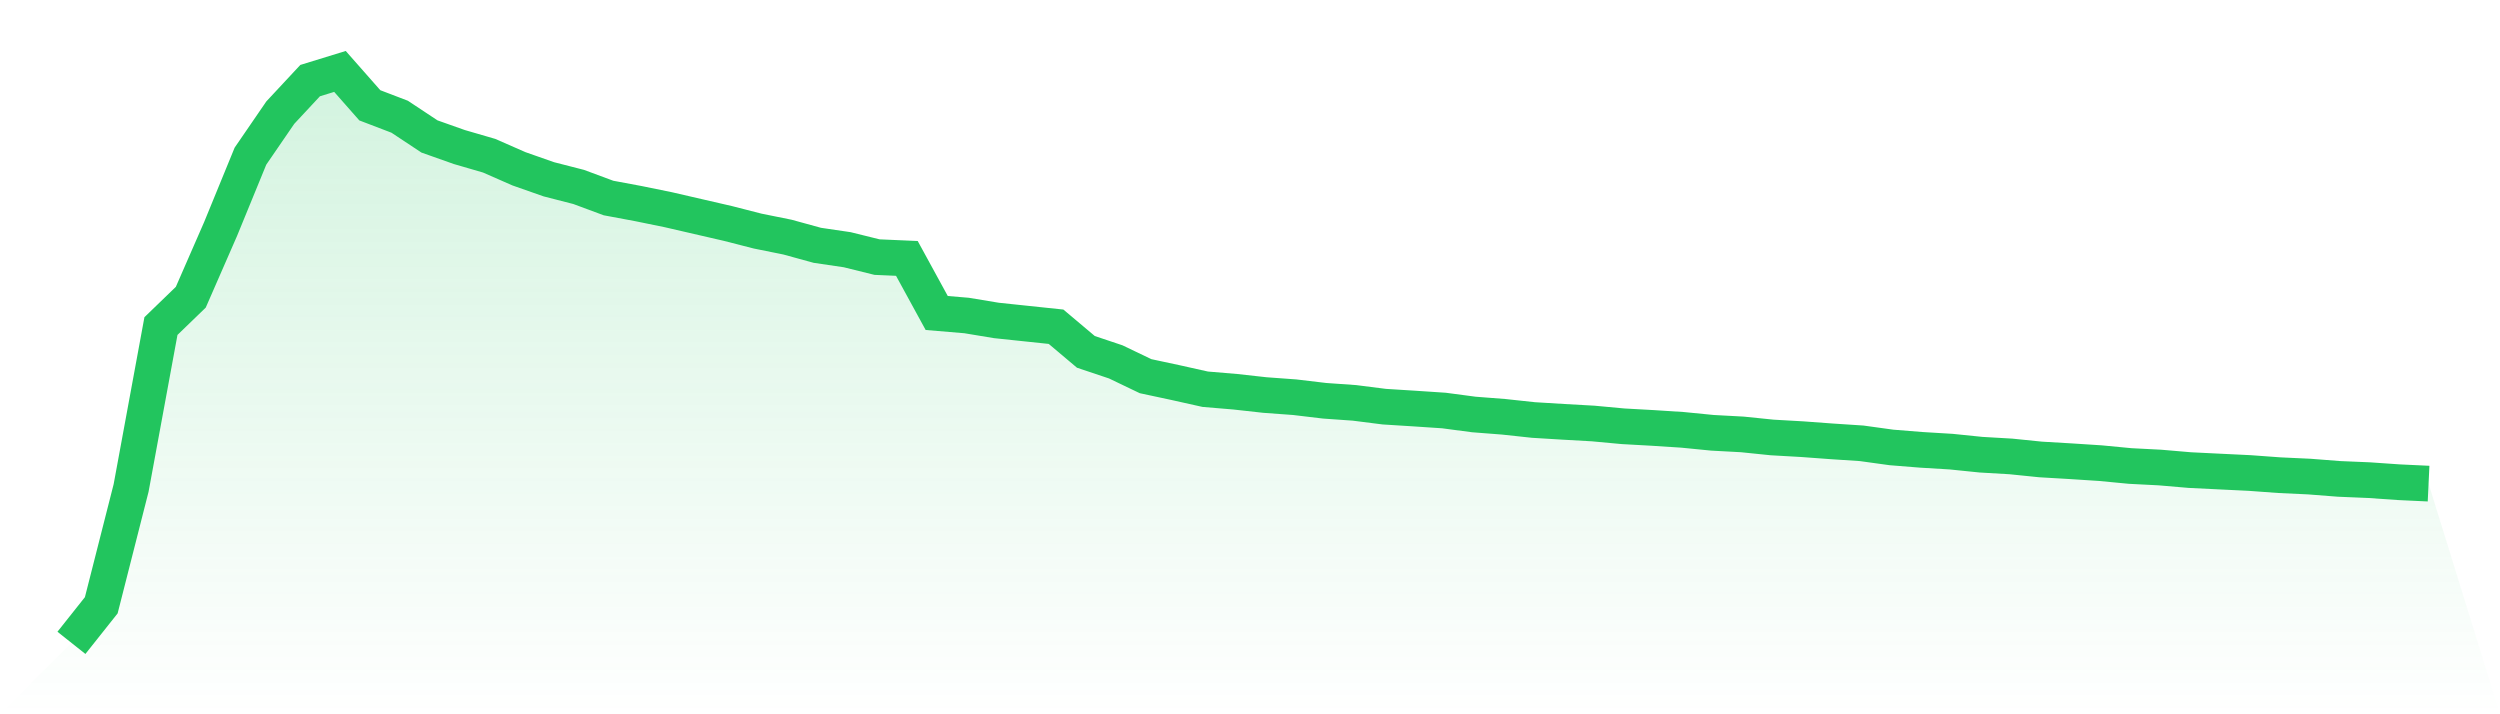 <svg viewBox="0 0 140 40" xmlns="http://www.w3.org/2000/svg">
<defs>
<linearGradient id="gradient" x1="0" x2="0" y1="0" y2="1">
<stop offset="0%" stop-color="#22c55e" stop-opacity="0.2"/>
<stop offset="100%" stop-color="#22c55e" stop-opacity="0"/>
</linearGradient>
</defs>
<path d="M4,36 L4,36 L5.671,33.895 L7.342,27.326 L9.013,18.26 L10.684,16.645 L12.354,12.822 L14.025,8.745 L15.696,6.308 L17.367,4.514 L19.038,4 L20.709,5.897 L22.38,6.536 L24.051,7.642 L25.722,8.234 L27.392,8.72 L29.063,9.453 L30.734,10.04 L32.405,10.469 L34.076,11.089 L35.747,11.401 L37.418,11.742 L39.089,12.128 L40.759,12.513 L42.43,12.941 L44.101,13.279 L45.772,13.738 L47.443,13.984 L49.114,14.398 L50.785,14.471 L52.456,17.528 L54.127,17.668 L55.797,17.945 L57.468,18.121 L59.139,18.297 L60.81,19.705 L62.481,20.265 L64.152,21.066 L65.823,21.424 L67.494,21.797 L69.165,21.937 L70.835,22.122 L72.506,22.244 L74.177,22.443 L75.848,22.561 L77.519,22.773 L79.19,22.878 L80.861,22.989 L82.532,23.211 L84.203,23.34 L85.873,23.52 L87.544,23.622 L89.215,23.716 L90.886,23.871 L92.557,23.964 L94.228,24.072 L95.899,24.237 L97.57,24.327 L99.24,24.498 L100.911,24.593 L102.582,24.716 L104.253,24.826 L105.924,25.057 L107.595,25.191 L109.266,25.292 L110.937,25.463 L112.608,25.56 L114.278,25.73 L115.949,25.828 L117.62,25.936 L119.291,26.096 L120.962,26.182 L122.633,26.325 L124.304,26.407 L125.975,26.488 L127.646,26.61 L129.316,26.688 L130.987,26.818 L132.658,26.888 L134.329,27.004 L136,27.083 L140,40 L0,40 z" fill="url(#gradient)"/>
<path d="M4,36 L4,36 L5.671,33.895 L7.342,27.326 L9.013,18.26 L10.684,16.645 L12.354,12.822 L14.025,8.745 L15.696,6.308 L17.367,4.514 L19.038,4 L20.709,5.897 L22.38,6.536 L24.051,7.642 L25.722,8.234 L27.392,8.72 L29.063,9.453 L30.734,10.04 L32.405,10.469 L34.076,11.089 L35.747,11.401 L37.418,11.742 L39.089,12.128 L40.759,12.513 L42.43,12.941 L44.101,13.279 L45.772,13.738 L47.443,13.984 L49.114,14.398 L50.785,14.471 L52.456,17.528 L54.127,17.668 L55.797,17.945 L57.468,18.121 L59.139,18.297 L60.81,19.705 L62.481,20.265 L64.152,21.066 L65.823,21.424 L67.494,21.797 L69.165,21.937 L70.835,22.122 L72.506,22.244 L74.177,22.443 L75.848,22.561 L77.519,22.773 L79.19,22.878 L80.861,22.989 L82.532,23.211 L84.203,23.34 L85.873,23.52 L87.544,23.622 L89.215,23.716 L90.886,23.871 L92.557,23.964 L94.228,24.072 L95.899,24.237 L97.57,24.327 L99.24,24.498 L100.911,24.593 L102.582,24.716 L104.253,24.826 L105.924,25.057 L107.595,25.191 L109.266,25.292 L110.937,25.463 L112.608,25.56 L114.278,25.73 L115.949,25.828 L117.62,25.936 L119.291,26.096 L120.962,26.182 L122.633,26.325 L124.304,26.407 L125.975,26.488 L127.646,26.61 L129.316,26.688 L130.987,26.818 L132.658,26.888 L134.329,27.004 L136,27.083" fill="none" stroke="#22c55e" stroke-width="2"/>
</svg>